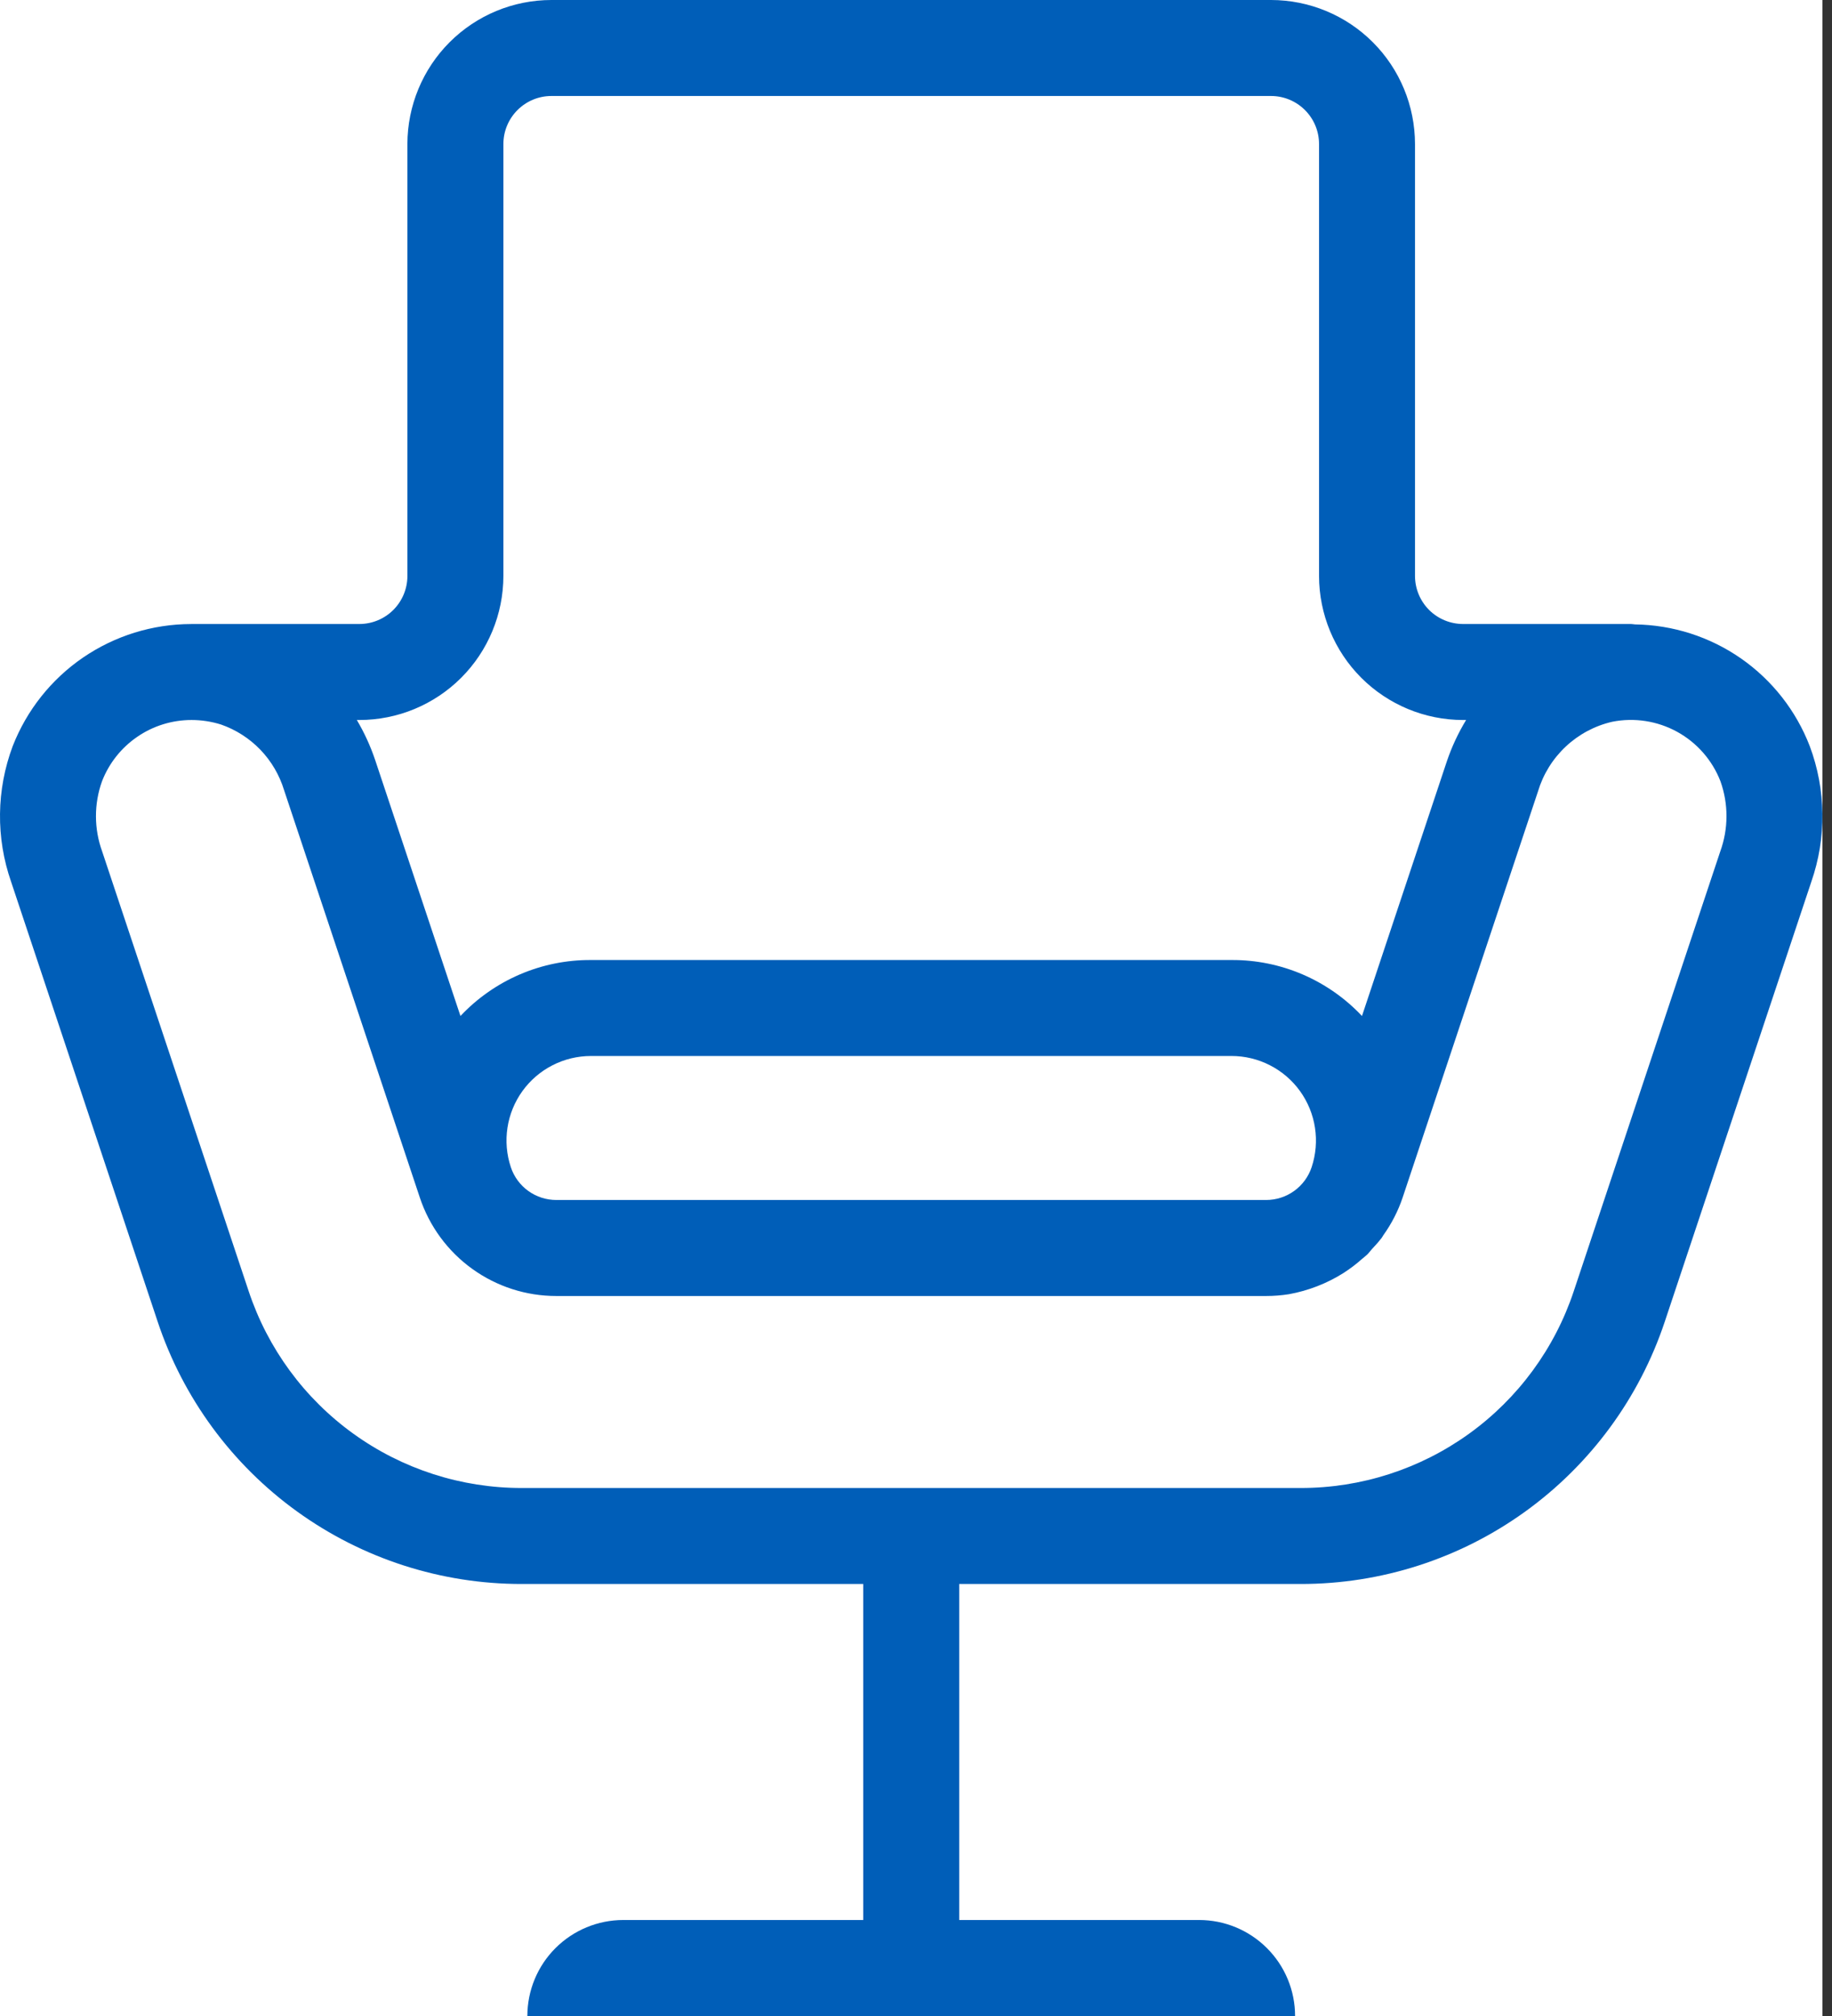 <svg width="50" height="55" viewBox="0 0 50 55" fill="none" xmlns="http://www.w3.org/2000/svg">
<rect x="0" y="0" width="50" height="55" fill="#333333" stroke="none"/>
<g clip-path="url(#clip0_6202_5484)">
<rect width="49.739" height="55" fill="white"/>
<path d="M49.392 20.354C49.019 19.388 48.366 18.555 47.515 17.963C46.665 17.372 45.657 17.049 44.621 17.035C44.585 17.032 44.549 17.024 44.512 17.024H39.929C39.582 17.023 39.249 16.885 39.003 16.64C38.758 16.394 38.62 16.061 38.619 15.714V3.929C38.618 2.887 38.204 1.888 37.468 1.152C36.731 0.415 35.732 0.001 34.691 0H15.048C14.006 0.001 13.008 0.415 12.271 1.152C11.535 1.888 11.121 2.887 11.119 3.929V15.714C11.119 16.061 10.981 16.394 10.735 16.64C10.49 16.885 10.157 17.023 9.81 17.024H5.227L5.213 17.025C4.162 17.027 3.135 17.346 2.267 17.939C1.399 18.533 0.73 19.375 0.347 20.355C-0.1 21.546 -0.116 22.857 0.304 24.059L4.301 36.051C4.995 38.138 6.328 39.953 8.112 41.239C9.896 42.525 12.04 43.216 14.24 43.214H23.56V52.381H17.012C16.318 52.381 15.652 52.657 15.16 53.148C14.669 53.639 14.393 54.305 14.393 55H35.346C35.346 54.305 35.07 53.639 34.578 53.148C34.087 52.657 33.421 52.381 32.727 52.381H26.179V43.214H35.499C37.698 43.216 39.842 42.525 41.626 41.239C43.41 39.953 44.744 38.138 45.438 36.051L49.435 24.058C49.854 22.856 49.839 21.546 49.392 20.354ZM13.739 15.714V3.929C13.739 3.581 13.877 3.249 14.123 3.003C14.368 2.758 14.701 2.619 15.048 2.619H34.691C35.038 2.619 35.371 2.758 35.616 3.003C35.862 3.249 36 3.581 36 3.929V15.714C36.002 16.756 36.416 17.754 37.152 18.491C37.889 19.227 38.887 19.642 39.929 19.643H40.014C39.799 19.997 39.623 20.373 39.49 20.765L37.172 27.718C36.715 27.233 36.163 26.847 35.551 26.584C34.938 26.321 34.278 26.187 33.611 26.191H16.128C15.461 26.187 14.801 26.321 14.188 26.584C13.576 26.847 13.024 27.233 12.567 27.718L10.238 20.731C10.11 20.352 9.943 19.988 9.739 19.643H9.81C10.852 19.642 11.85 19.228 12.587 18.491C13.323 17.755 13.737 16.756 13.739 15.714ZM34.555 32.738H15.184C14.909 32.738 14.641 32.652 14.418 32.491C14.195 32.331 14.028 32.103 13.942 31.843C13.826 31.496 13.795 31.127 13.85 30.766C13.905 30.405 14.045 30.063 14.258 29.767C14.472 29.47 14.753 29.229 15.078 29.063C15.403 28.896 15.762 28.81 16.128 28.809H33.611C33.976 28.809 34.336 28.896 34.661 29.063C34.986 29.229 35.267 29.47 35.481 29.767C35.694 30.063 35.834 30.405 35.889 30.766C35.945 31.127 35.913 31.496 35.798 31.843C35.711 32.104 35.544 32.331 35.321 32.491C35.098 32.652 34.83 32.738 34.555 32.738ZM46.95 23.23L42.953 35.223C42.433 36.788 41.433 38.15 40.095 39.114C38.756 40.079 37.148 40.597 35.499 40.595H14.24C12.591 40.597 10.982 40.079 9.644 39.114C8.306 38.15 7.306 36.788 6.786 35.223L2.789 23.231C2.564 22.612 2.562 21.934 2.784 21.315C2.975 20.822 3.311 20.399 3.747 20.101C4.182 19.802 4.698 19.643 5.227 19.643H5.23C5.502 19.643 5.772 19.685 6.031 19.766C6.44 19.908 6.808 20.145 7.108 20.456C7.407 20.768 7.628 21.146 7.754 21.559L11.458 32.671C11.718 33.453 12.218 34.134 12.887 34.616C13.556 35.099 14.359 35.358 15.184 35.357H34.555C34.764 35.357 34.973 35.341 35.18 35.308C35.708 35.212 36.213 35.016 36.667 34.73C36.845 34.616 37.014 34.488 37.171 34.348C37.218 34.306 37.27 34.27 37.314 34.227C37.359 34.184 37.394 34.133 37.435 34.087C37.533 33.985 37.626 33.879 37.712 33.768C37.728 33.747 37.738 33.724 37.752 33.703C37.979 33.387 38.158 33.039 38.282 32.67L41.975 21.593C42.115 21.125 42.376 20.703 42.733 20.368C43.089 20.034 43.527 19.8 44.002 19.691C44.607 19.571 45.234 19.669 45.774 19.965C46.314 20.262 46.732 20.739 46.955 21.313C47.177 21.933 47.175 22.611 46.95 23.23Z" fill="#005EB8"/>
</g>
<defs>
<clipPath id="clip0_6202_5484">
<rect width="49.739" height="55" fill="white"/>
</clipPath>
</defs>
</svg>
